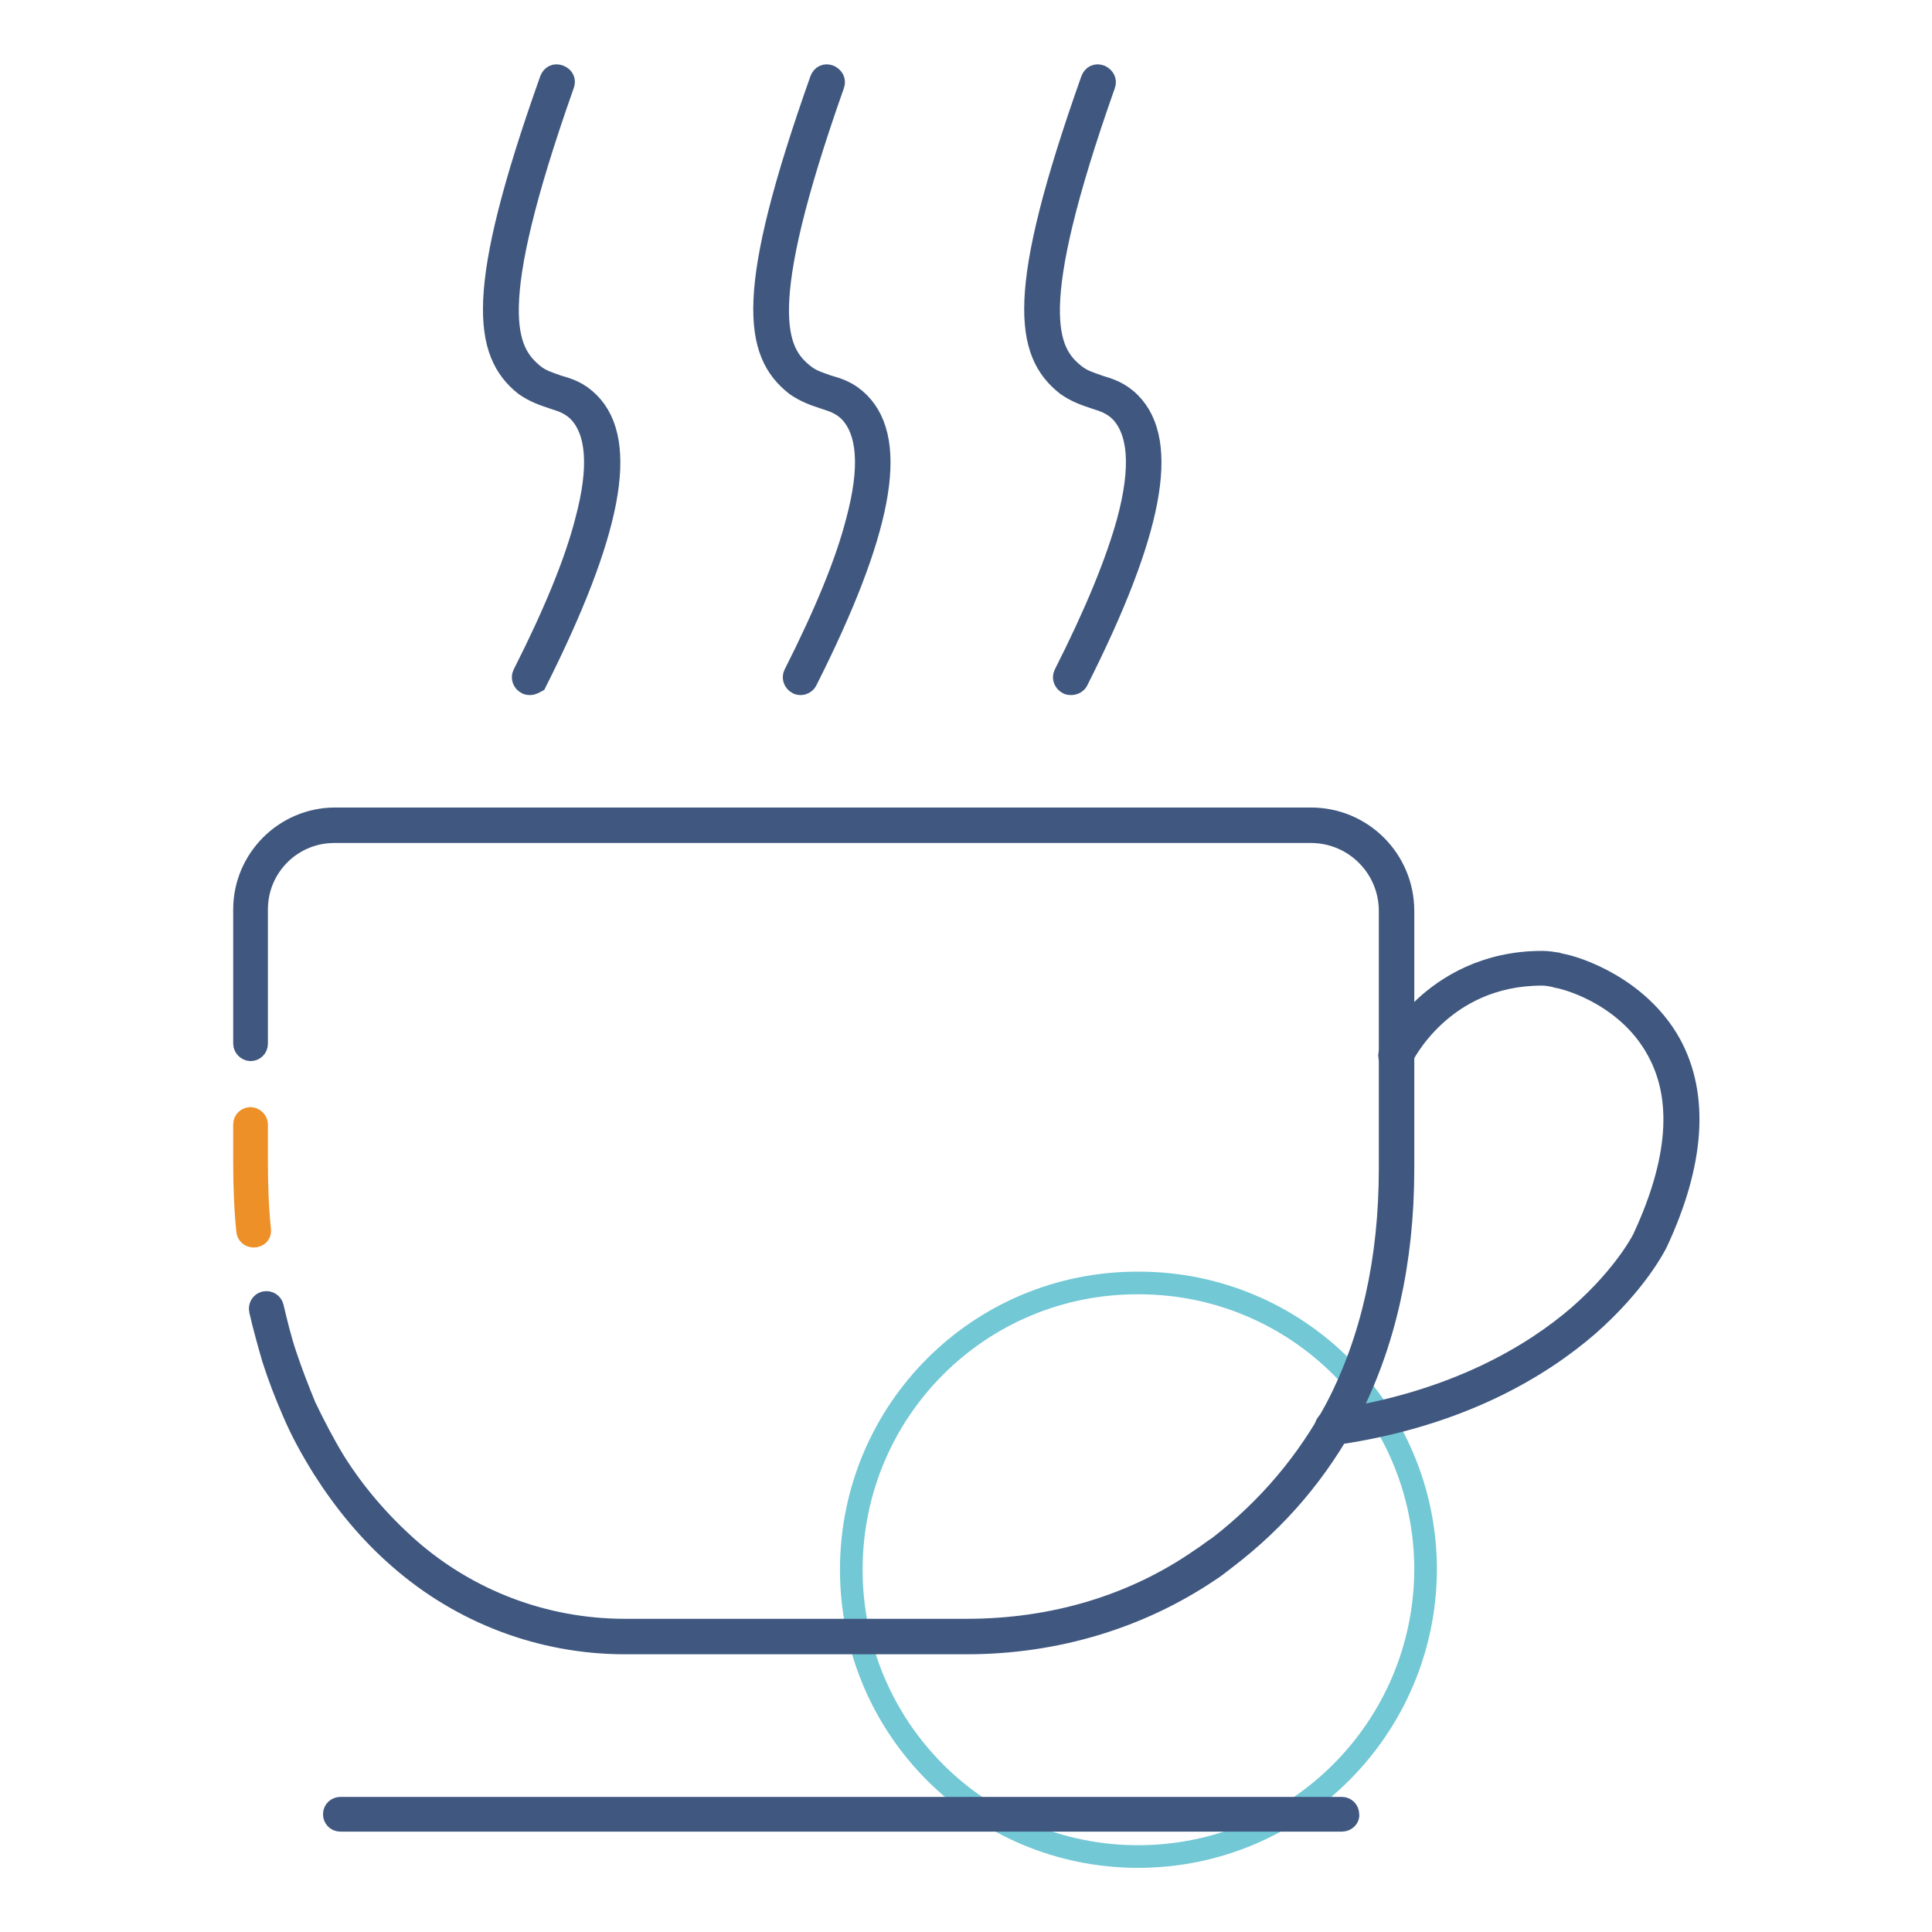 <?xml version="1.0" encoding="utf-8"?>
<!-- Svg Vector Icons : http://www.onlinewebfonts.com/icon -->
<!DOCTYPE svg PUBLIC "-//W3C//DTD SVG 1.1//EN" "http://www.w3.org/Graphics/SVG/1.1/DTD/svg11.dtd">
<svg version="1.1" xmlns="http://www.w3.org/2000/svg" xmlns:xlink="http://www.w3.org/1999/xlink" x="0px" y="0px" viewBox="0 0 256 256" enable-background="new 0 0 256 256" xml:space="preserve">
<g> <path stroke-width="3" fill-opacity="0" stroke="#72c8d5"  d="M112.8,208c0,21,17,38,38,38s38-17,38.1-38c0,0,0,0,0,0c0-21-17-38-38-38 C129.8,169.9,112.8,186.9,112.8,208L112.8,208z"/> <path stroke-width="3" fill-opacity="0" stroke="#405880"  d="M128.1,217.7H82.8c-11,0-21.6-4-29.9-11.3c-3.9-3.4-7.2-7.4-10-11.8c-1.5-2.4-2.9-4.9-4-7.5 c-1-2.3-1.9-4.6-2.7-7.1c-0.6-2.1-1.2-4.2-1.7-6.4c-0.1-0.5,0.2-0.9,0.6-1c0.5-0.1,0.9,0.2,1,0.6c0.5,2.1,1,4.2,1.7,6.3 c0.8,2.4,1.7,4.7,2.6,6.9c1.2,2.5,2.5,5,3.9,7.3c2.7,4.3,6,8.1,9.7,11.4c7.9,7,18.1,10.9,28.8,10.9h45.3c11.5,0,22.2-3.2,31.1-9.4 c0.8-0.5,1.5-1.1,2.3-1.6c6.6-5.1,11.8-11.3,15.6-18.4c4.7-9,7.1-19.7,7.1-31.7v-34.2c0-5.8-4.7-10.5-10.5-10.5H44.3 c-5.7,0-10.3,4.6-10.3,10.3v17.8c0,0.5-0.4,0.8-0.8,0.8s-0.8-0.4-0.8-0.8v-17.8c0-6.6,5.4-12,12-12h129.3c6.8,0,12.2,5.5,12.2,12.2 v34.2c0,12.3-2.5,23.3-7.3,32.5c-3.9,7.4-9.3,13.8-16.1,19c-0.8,0.6-1.5,1.2-2.3,1.7C151,214.3,139.9,217.7,128.1,217.7 L128.1,217.7z"/> <path stroke-width="3" fill-opacity="0" stroke="#ed9027"  d="M33.6,163.8c-0.4,0-0.8-0.3-0.8-0.8c-0.3-3-0.4-6-0.4-9.1V149c0-0.5,0.4-0.8,0.8-0.8s0.8,0.4,0.8,0.8v4.9 c0,3.1,0.1,6.1,0.4,9C34.5,163.4,34.2,163.8,33.6,163.8C33.7,163.8,33.6,163.8,33.6,163.8z"/> <path stroke-width="3" fill-opacity="0" stroke="#405880"  d="M141.9,90.6c-0.1,0-0.3,0-0.4-0.1c-0.4-0.2-0.6-0.7-0.4-1.1c4.1-8.1,6.9-14.9,8.4-20.4 c1.9-7.1,1.5-11.9-1-14.5c-1-1-2.1-1.4-3.4-1.8c-1.2-0.4-2.4-0.8-3.7-1.7c-5.5-4.3-6.7-12.2,3.3-40.4c0.2-0.5,0.6-0.7,1.1-0.5 c0.4,0.2,0.7,0.6,0.5,1.1c-10.6,30-7.7,35.5-3.9,38.5c1,0.8,2.1,1.1,3.2,1.5c1.3,0.4,2.7,0.8,4.1,2.2c5.2,5.2,2.9,17.2-7,36.8 C142.6,90.4,142.3,90.6,141.9,90.6z M106.1,90.6c-0.1,0-0.3,0-0.4-0.1c-0.4-0.2-0.6-0.7-0.4-1.1c4.1-8.1,6.9-14.9,8.3-20.4 c1.9-7.1,1.5-11.9-1-14.5c-1-1-2.1-1.4-3.4-1.8c-1.2-0.4-2.4-0.8-3.7-1.7c-5.5-4.3-6.7-12.2,3.3-40.4c0.2-0.5,0.6-0.7,1.1-0.5 c0.4,0.2,0.7,0.6,0.5,1.1c-10.6,30-7.7,35.5-3.9,38.5c1,0.8,2.1,1.1,3.2,1.5c1.4,0.4,2.7,0.8,4.1,2.2c5.2,5.2,2.9,17.2-7,36.8 C106.7,90.4,106.4,90.6,106.1,90.6L106.1,90.6z M70.2,90.6c-0.1,0-0.3,0-0.4-0.1c-0.4-0.2-0.6-0.7-0.4-1.1 c4.1-8.1,6.9-14.9,8.3-20.4c1.9-7.1,1.5-11.9-1-14.5c-1-1-2.1-1.4-3.4-1.8c-1.2-0.4-2.4-0.8-3.7-1.7C64.2,46.7,63,38.7,73,10.6 c0.2-0.5,0.6-0.7,1.1-0.5c0.5,0.2,0.7,0.6,0.5,1.1c-10.6,30-7.7,35.4-3.9,38.5c1,0.8,2.1,1.1,3.2,1.5c1.4,0.4,2.7,0.8,4.1,2.2 c5.2,5.2,2.9,17.2-7,36.9C70.8,90.4,70.6,90.6,70.2,90.6L70.2,90.6z M176.5,190c-0.4,0-0.8-0.3-0.8-0.7c-0.1-0.5,0.3-0.9,0.7-1 c16.6-2.4,27-8.9,32.8-13.9c6.3-5.5,8.7-10.4,8.7-10.5c4.6-10,5.3-18.3,1.8-24.7c-3.7-6.9-11.1-9.4-13.4-9.8l-0.3-0.1 c-0.6-0.1-1.1-0.2-1.6-0.2h-0.1c-13.3,0-18.5,10.9-18.6,11.1c-0.2,0.4-0.7,0.6-1.1,0.4s-0.6-0.7-0.4-1.1c0.1-0.1,1.5-3.1,4.6-6 c2.9-2.7,8-6,15.5-6h0.1c0.6,0,1.3,0.1,1.9,0.2l0.3,0.1c2.5,0.4,10.6,3.2,14.7,10.6c3.7,6.8,3.1,15.7-1.8,26.2 c-0.1,0.2-2.6,5.3-9.1,11c-6,5.2-16.7,12-33.7,14.4C176.6,190,176.6,190,176.5,190L176.5,190z M177.8,241.2H45.1 c-0.5,0-0.8-0.4-0.8-0.8c0-0.5,0.4-0.8,0.8-0.8h132.7c0.5,0,0.8,0.4,0.8,0.8C178.7,240.8,178.3,241.2,177.8,241.2z"/></g>
</svg>